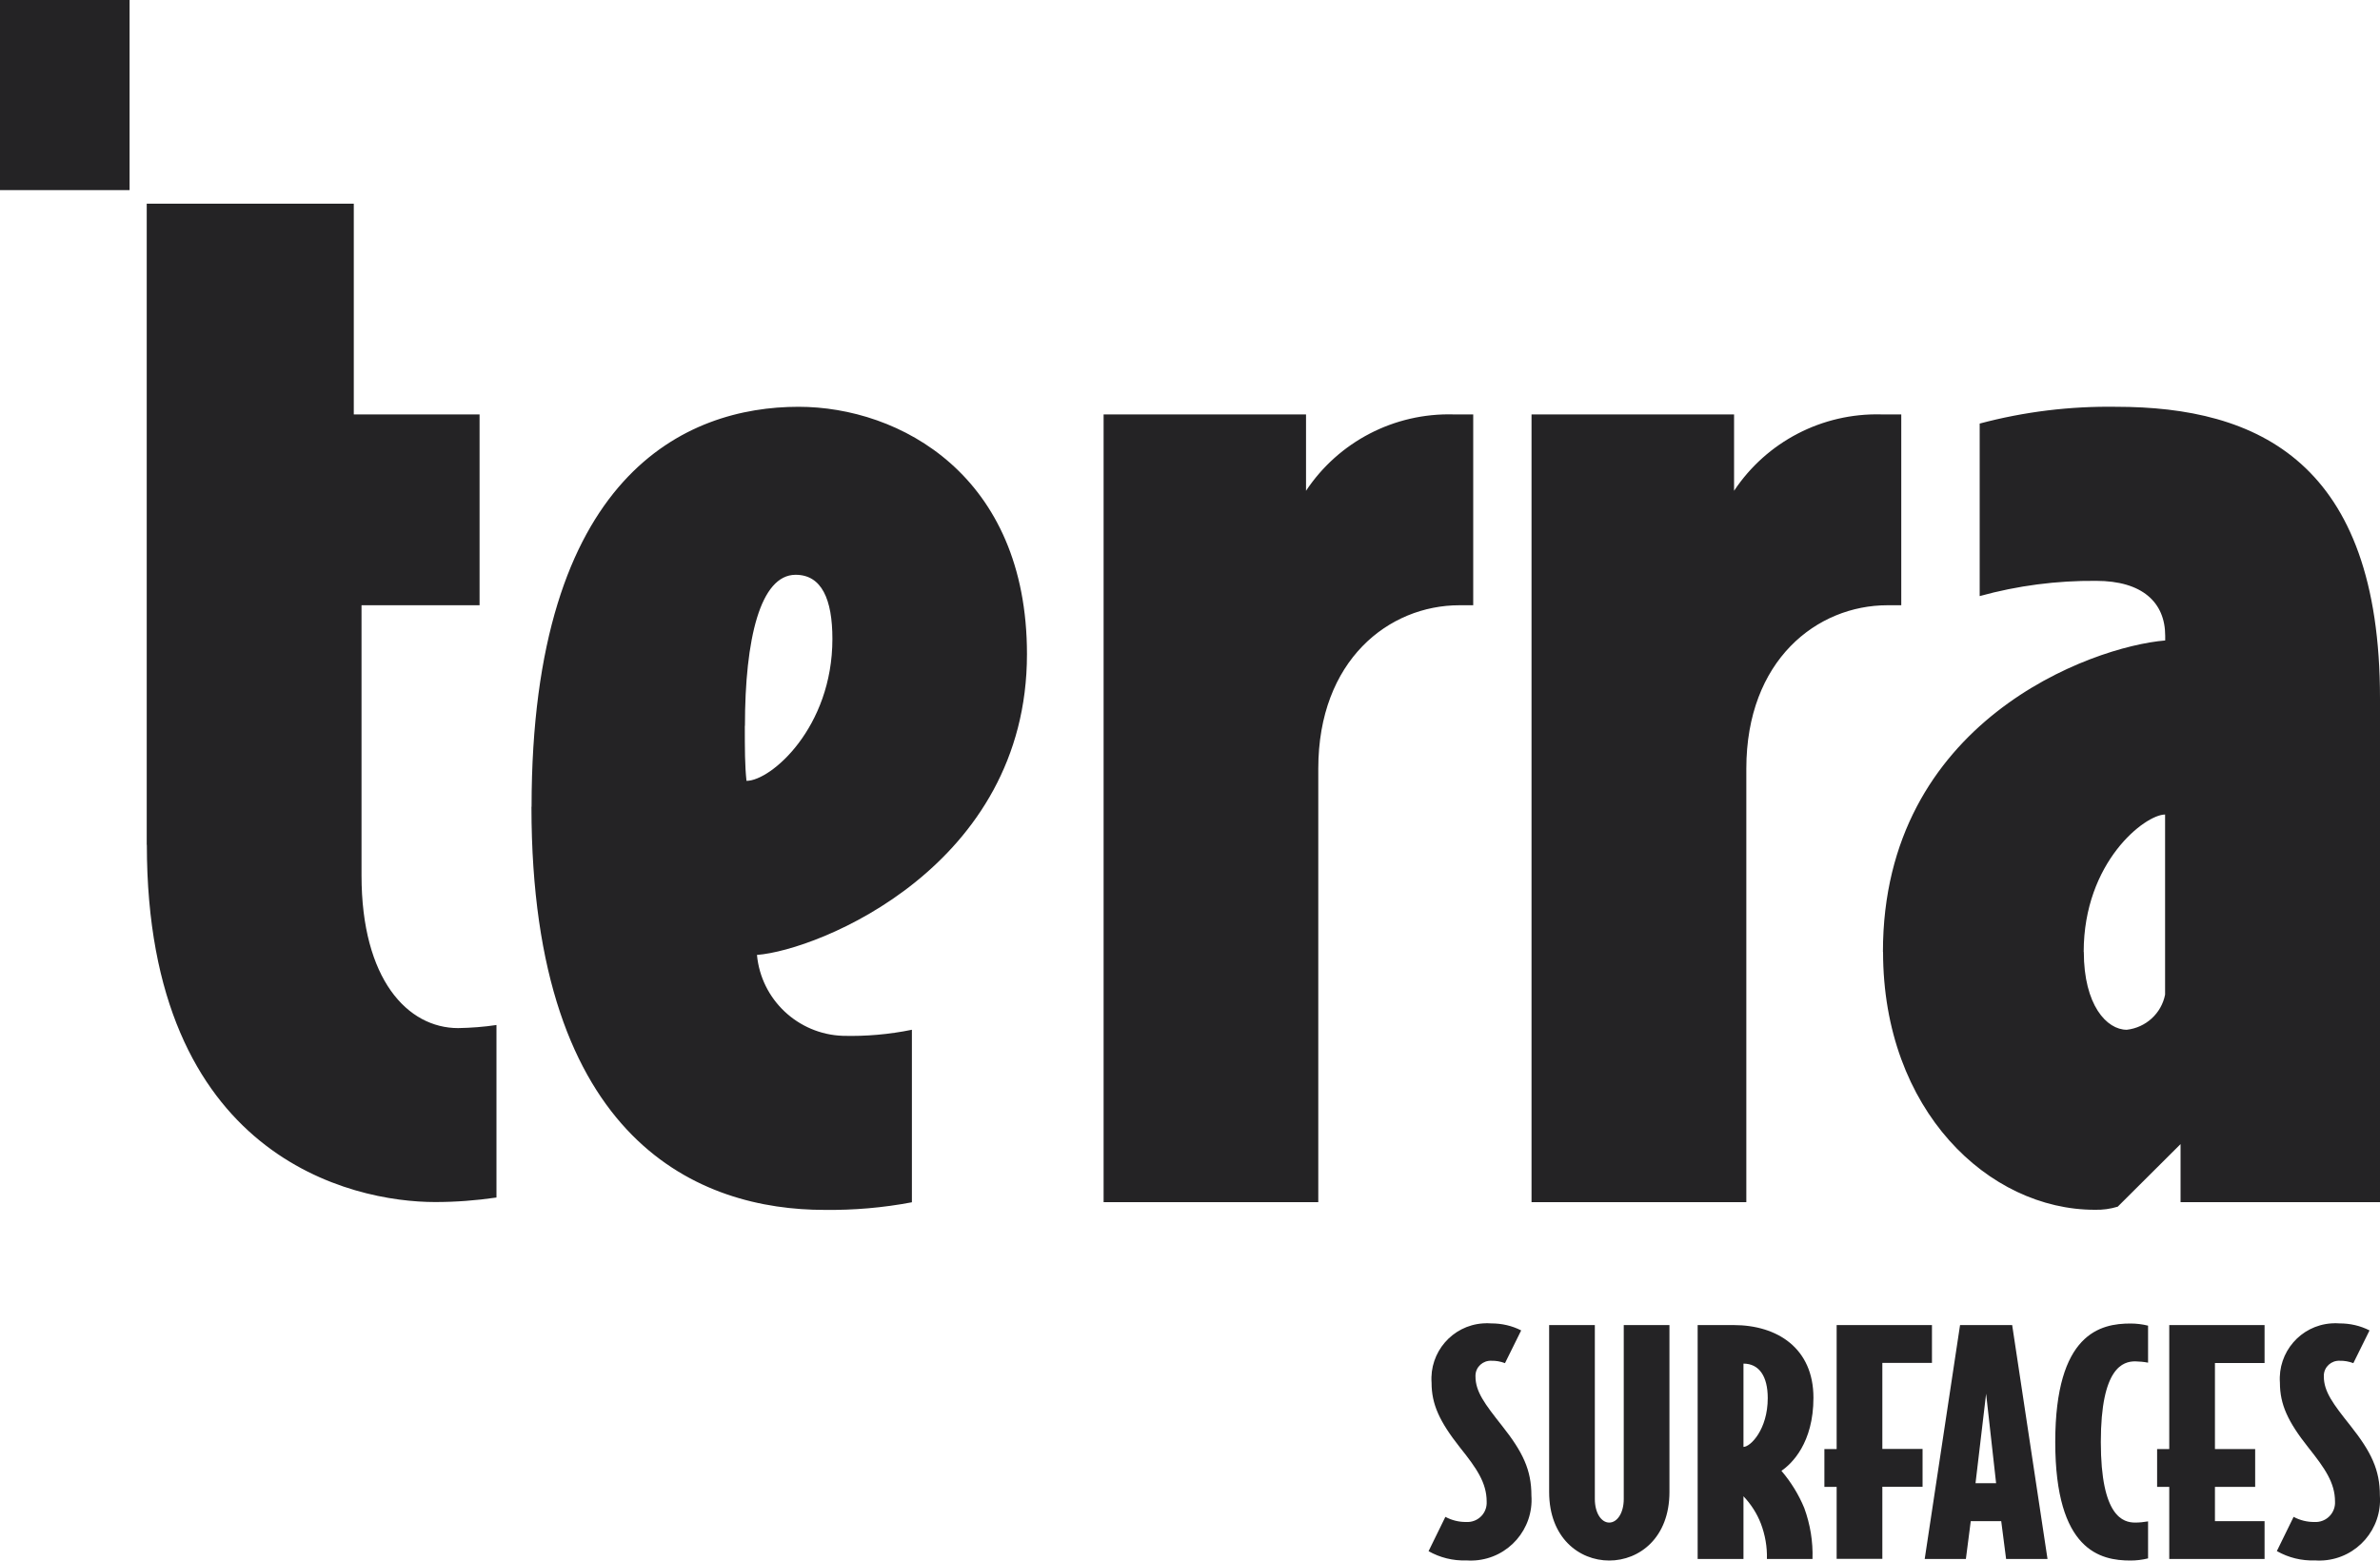 <?xml version="1.0" encoding="UTF-8"?><svg id="Capa_1" xmlns="http://www.w3.org/2000/svg" viewBox="0 0 200 131.17"><defs><style>.cls-1{fill:#242325;stroke-width:0px;}</style></defs><g id="Logo"><path id="Unión_3-2" class="cls-1" d="m191.33,130.37l1.41-2.88c.54.29,1.15.44,1.76.43.9.05,1.67-.64,1.72-1.54,0-.06,0-.12,0-.17,0-1.58-.85-2.8-2.25-4.56-1.72-2.17-2.38-3.62-2.38-5.43-.19-2.57,1.74-4.81,4.31-4.99.24-.02.47-.02.71,0,.87,0,1.73.19,2.51.59l-1.36,2.75c-.37-.14-.76-.21-1.15-.2-.7-.03-1.3.51-1.33,1.21,0,.04,0,.07,0,.11,0,1.28.79,2.32,2.23,4.13,1.76,2.22,2.48,3.72,2.48,5.88.2,2.81-1.92,5.25-4.73,5.45-.25.02-.5.02-.74,0-1.11.04-2.21-.23-3.18-.78Zm-18.62-9.17c0-9.15,3.81-9.96,6.32-9.96.5,0,1,.06,1.48.18v3.11c-.35-.07-.71-.1-1.08-.11-1,0-2.89.48-2.89,6.78s1.89,6.77,2.89,6.77c.36,0,.72-.04,1.08-.1v3.11c-.49.12-.98.18-1.48.18-2.51,0-6.32-.81-6.32-9.96h0Zm-42.53,4.2v-14.03h3.84v14.62c0,1.17.54,1.98,1.21,1.98s1.22-.81,1.22-1.98v-14.62h3.84v14.03c0,3.85-2.53,5.76-5.06,5.76s-5.05-1.91-5.05-5.76Zm-10.13,4.97l1.41-2.88c.54.29,1.15.44,1.76.43.9.05,1.67-.64,1.71-1.54,0-.06,0-.11,0-.17,0-1.58-.84-2.8-2.25-4.56-1.71-2.17-2.38-3.62-2.38-5.43-.19-2.57,1.74-4.81,4.31-4.99.24-.02.47-.02.71,0,.87,0,1.73.19,2.51.59l-1.36,2.75c-.37-.14-.76-.21-1.15-.2-.7-.03-1.3.51-1.33,1.21,0,.04,0,.07,0,.11,0,1.28.79,2.32,2.22,4.13,1.76,2.22,2.48,3.72,2.48,5.88.2,2.81-1.92,5.25-4.73,5.45-.25.02-.5.02-.74,0-1.11.04-2.21-.23-3.18-.78h0Zm62.24.66v-6.06h-1.02v-3.18h1.02v-10.42h8.01v3.19h-4.17v7.23h3.38v3.18h-3.38v2.88h4.17v3.18h-8.01Zm-13.71,0l-.41-3.18h-2.56l-.41,3.18h-3.46l2.97-19.66h4.38l2.97,19.66h-3.48Zm-2.58-6.37h1.74l-.84-7.52-.89,7.52Zm-11.66,6.37v-6.06h-1.03v-3.18h1.03v-10.42h8.01v3.18h-4.17v7.23h3.38v3.18h-3.38v6.06h-3.84Zm-5.86,0c.03-1.02-.15-2.03-.51-2.98-.33-.85-.83-1.63-1.46-2.29v5.27h-3.85v-19.66h3.02c3.67,0,6.71,1.94,6.71,6.11,0,3.8-1.82,5.55-2.69,6.14.8.94,1.45,1.99,1.92,3.13.5,1.37.74,2.82.69,4.28h-3.83Zm-1.97-9.42c.59,0,2.04-1.47,2.04-4.1,0-1.86-.74-2.9-2.04-2.9v7Zm11.72-41.61c0-19.37,17.53-25.66,23.72-26.17v-.39c0-2.82-1.94-4.62-5.8-4.62-3.31-.03-6.61.4-9.79,1.28v-14.5c3.74-1,7.6-1.47,11.47-1.41,11.86,0,22.17,4.62,22.17,24.51v42.34h-16.76v-4.88l-5.28,5.26c-.63.19-1.28.28-1.94.26-8.89,0-17.78-8.34-17.78-21.68h0Zm16.88,0c0,4.49,1.93,6.55,3.61,6.55,1.6-.18,2.91-1.37,3.22-2.95v-15.14c-1.68,0-6.84,3.98-6.84,11.55h0Zm-130.44-12.19c0-27.97,13.02-33.62,22.43-33.62,8.51,0,19.2,5.77,19.2,20.79,0,17.84-17.53,24.89-22.69,25.28.35,3.76,3.45,6.67,7.22,6.8,1.95.05,3.89-.12,5.8-.51v14.5c-2.42.46-4.88.67-7.35.64-10.31,0-24.62-5.52-24.62-33.88h0Zm17.92-6.8c0,1.93,0,3.33.14,4.62,2.06,0,7.22-4.49,7.22-11.93,0-3.33-.9-5.39-3.09-5.39-2.97,0-4.26,5.39-4.26,12.7h0Zm66.11,40.03V34.83h17.02v6.42c2.74-4.13,7.42-6.55,12.37-6.42h1.68v16.04h-1.16c-5.93,0-11.86,4.62-11.86,13.73v36.44h-18.05Zm-35.96,0V34.83h17.01v6.42c2.74-4.13,7.42-6.55,12.37-6.42h1.68v16.04h-1.16c-5.93,0-11.86,4.62-11.86,13.73v36.44h-18.04ZM12.33,71.01V17.12h17.4v17.71h10.57v16.04h-9.92v22.71c0,8.73,3.87,12.83,8.12,12.83,1.08-.02,2.16-.1,3.22-.26v14.5c-1.71.25-3.43.38-5.16.38-6.96,0-24.22-3.72-24.22-30.03ZM0,15.98V0h10.89v15.98H0Z"/></g></svg>